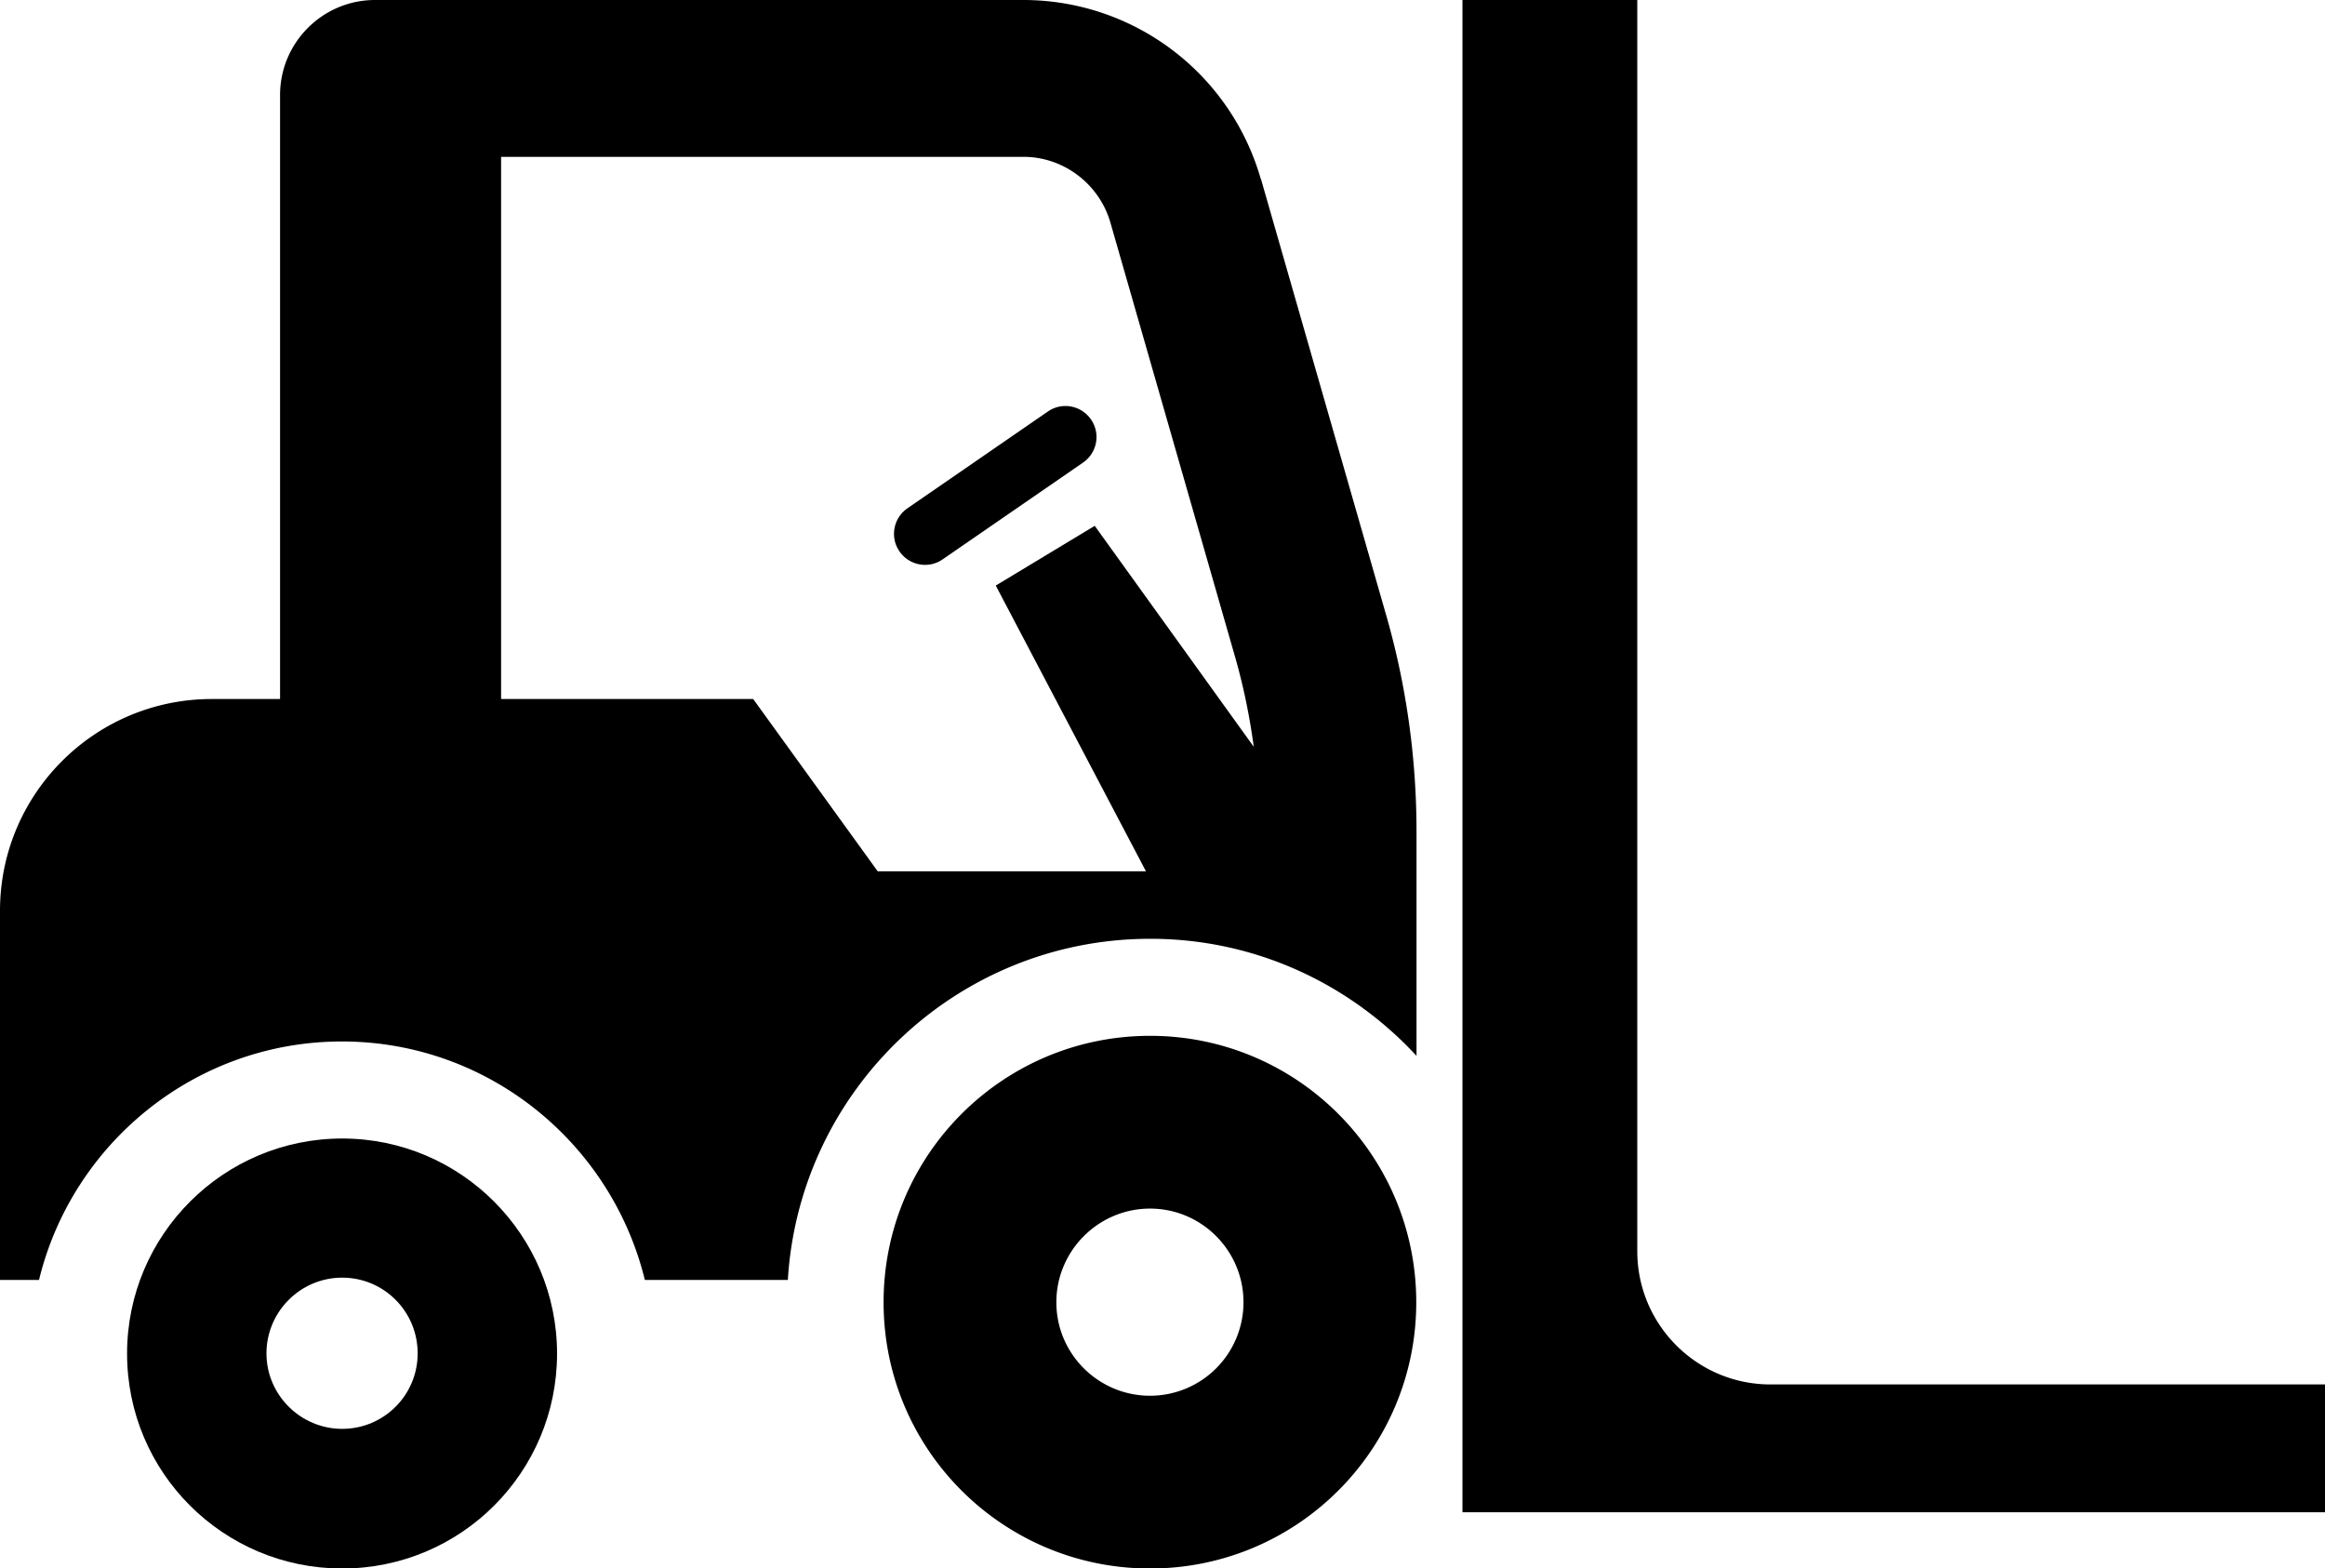 <svg xmlns="http://www.w3.org/2000/svg" id="_レイヤー_2" data-name="レイヤー 2" viewBox="0 0 90.57 61.09"><defs><style>.cls-1{stroke-width:0}</style></defs><g id="_レイヤー_1-2" data-name="レイヤー 1"><path d="M13.33 44.35c-4.62 0-8.38 3.75-8.38 8.38s3.75 8.37 8.38 8.37 8.37-3.75 8.37-8.37-3.75-8.38-8.37-8.38Zm0 11.31c-1.62 0-2.95-1.32-2.95-2.94s1.32-2.95 2.95-2.95 2.94 1.32 2.94 2.95-1.32 2.94-2.94 2.94Z" class="cls-1"/><path d="M49.11 6.96A9.621 9.621 0 0 0 39.86 0H14.61c-2.04 0-3.7 1.66-3.7 3.7v23.53H8.25C3.7 27.23 0 30.92 0 35.48v14.38h1.52c1.29-5.32 6.09-9.29 11.8-9.29s10.5 3.97 11.8 9.29h5.57c.45-7.41 6.6-13.29 14.12-13.29 4.1 0 7.78 1.76 10.37 4.56V32.4c0-2.88-.4-5.74-1.2-8.5L49.12 6.97Zm-6.46 13.52-3.86 2.33 5.85 11.13H34.19l-4.85-6.71h-9.82V6.11h20.35c1.56 0 2.94 1.05 3.38 2.54l4.86 16.93c.33 1.15.57 2.32.73 3.51l-6.19-8.6Z" class="cls-1"/><path d="M44.8 40.35c-5.73 0-10.38 4.64-10.38 10.38S39.07 61.1 44.8 61.1s10.37-4.64 10.37-10.37-4.64-10.38-10.37-10.38Zm0 14.02c-2.01 0-3.65-1.63-3.65-3.64s1.64-3.65 3.65-3.65 3.64 1.64 3.64 3.65a3.64 3.64 0 0 1-3.64 3.64ZM68.97 53.93c-2.87 0-5.19-2.33-5.19-5.19V0h-6.81v58.91h33.6v-4.98h-21.6ZM40.82 16.03l-5.47 3.77c-.55.38-.69 1.13-.31 1.68.38.55 1.13.69 1.68.31l5.47-3.77c.55-.38.69-1.13.31-1.68-.38-.55-1.13-.69-1.68-.31Z" class="cls-1"/></g></svg>